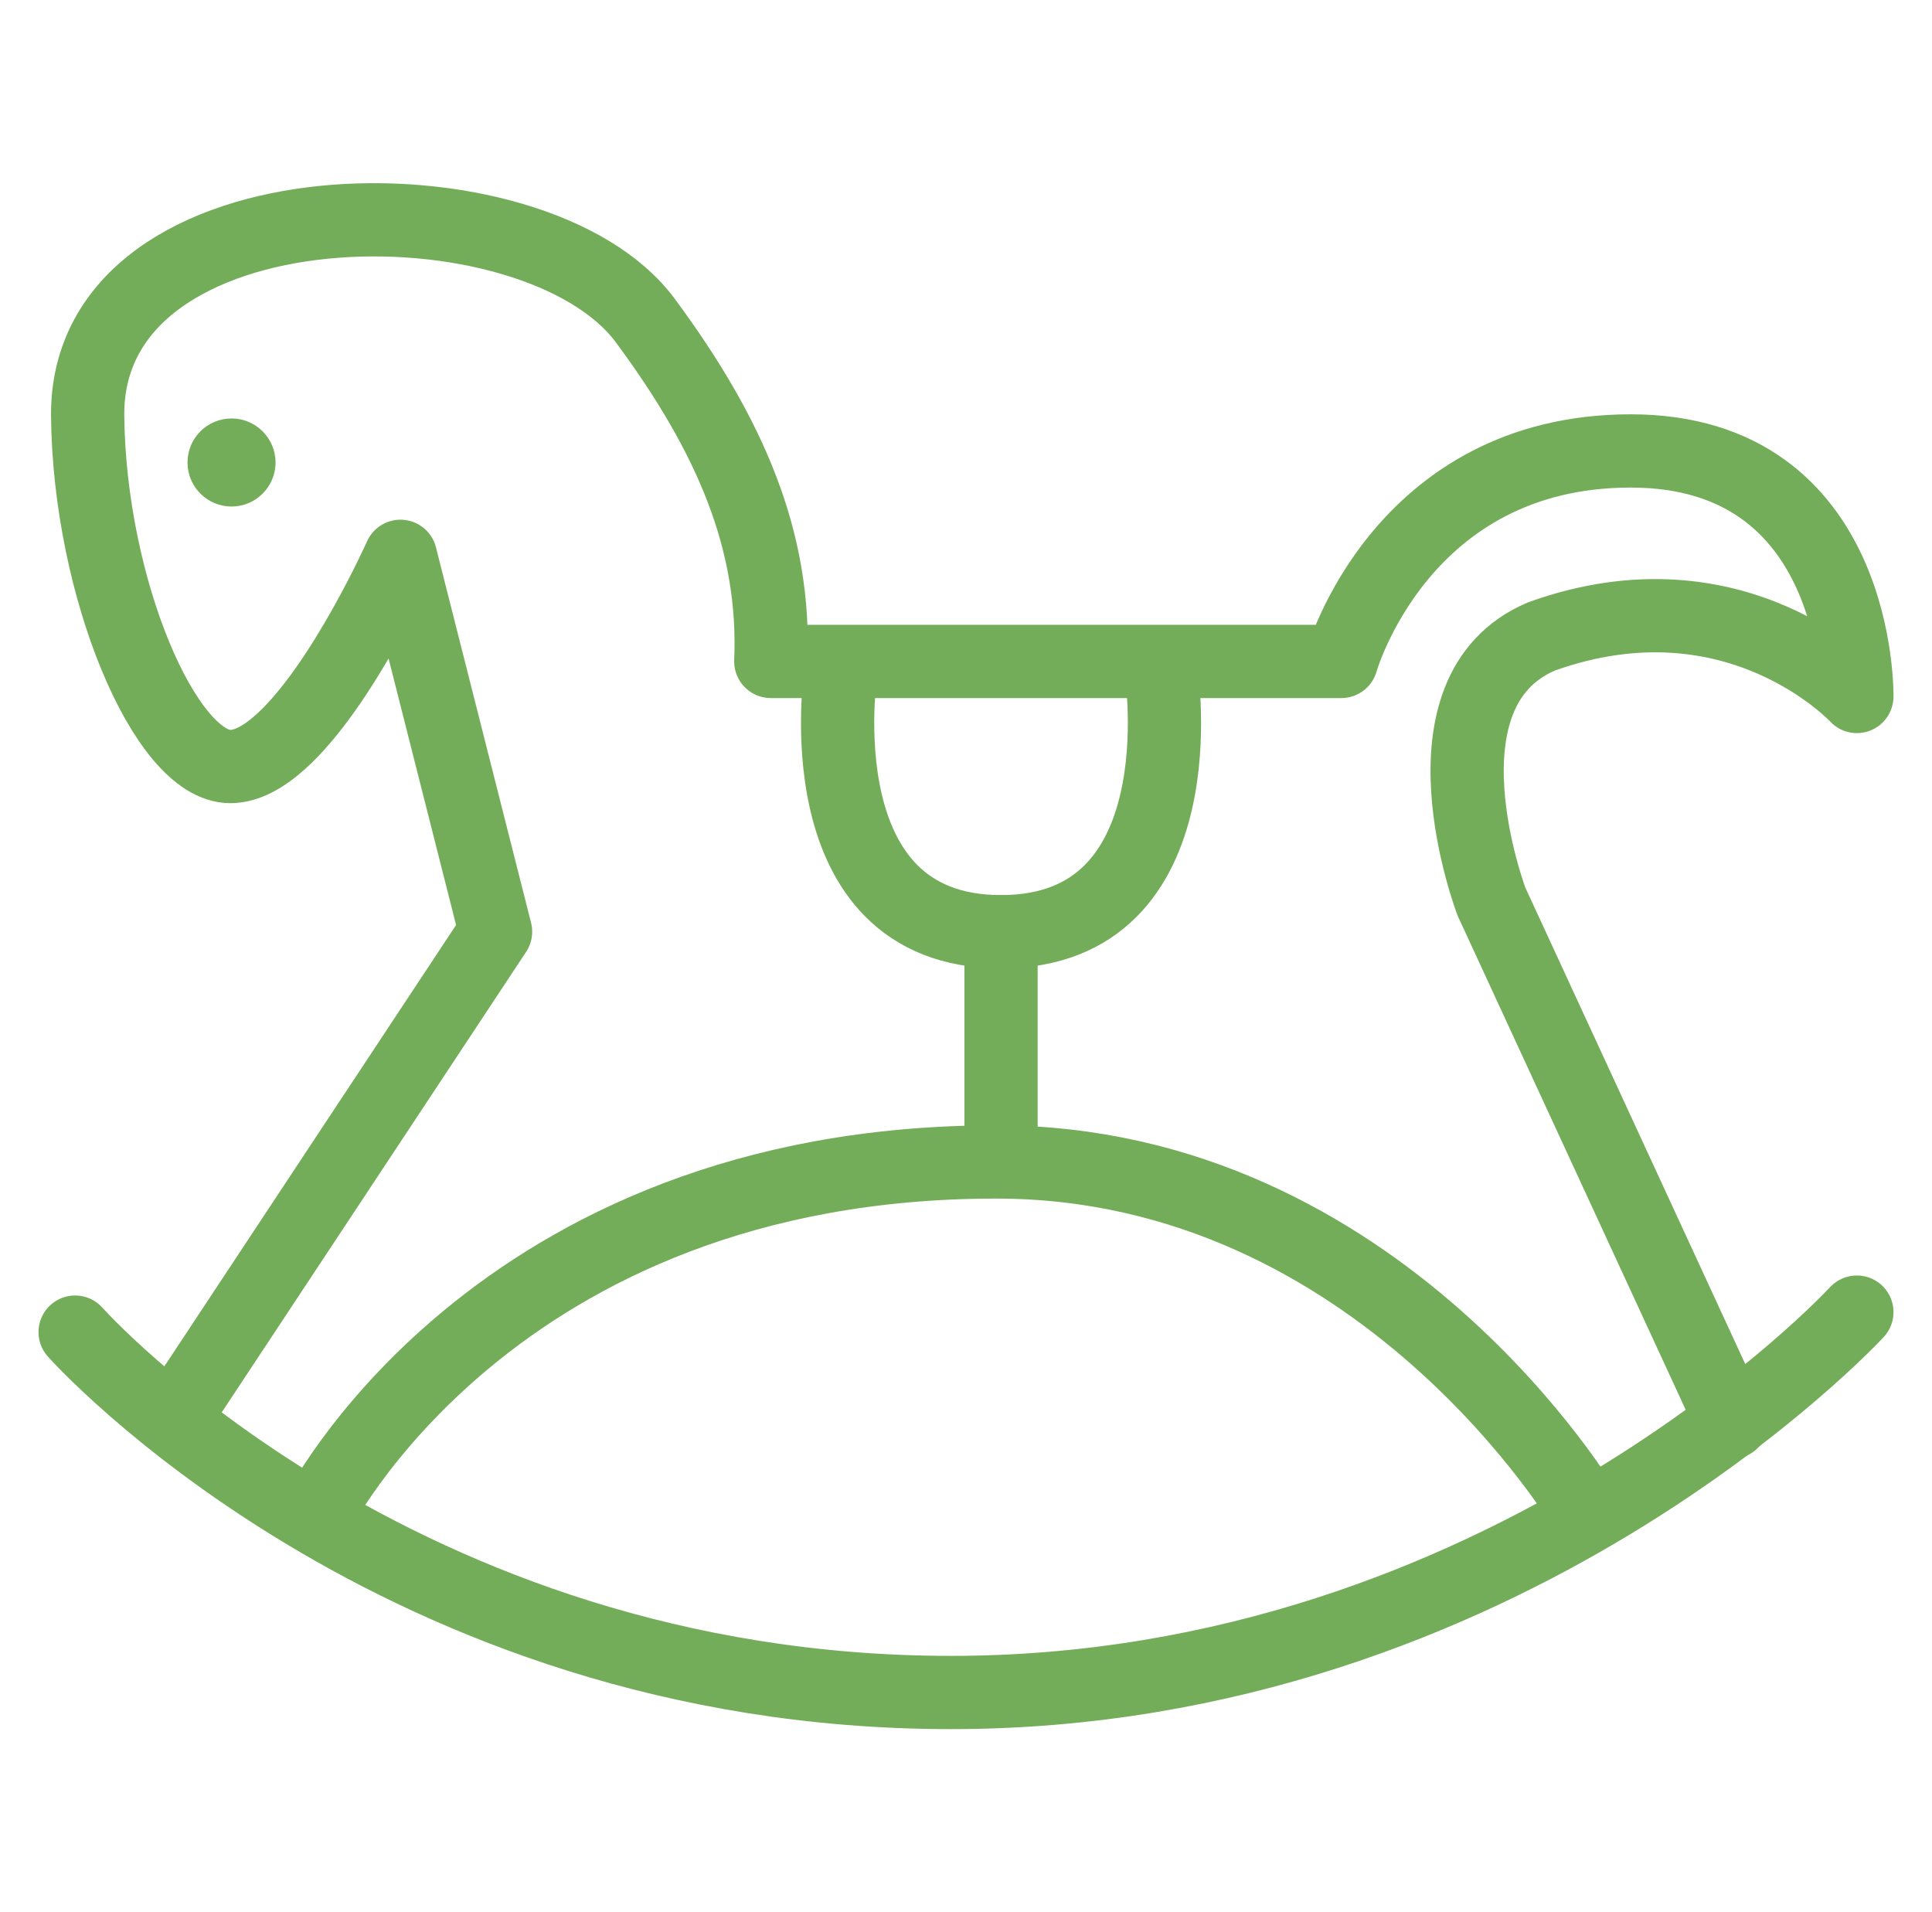 <?xml version="1.0" encoding="utf-8"?>
<!-- Generator: Adobe Illustrator 15.0.0, SVG Export Plug-In . SVG Version: 6.00 Build 0)  -->
<!DOCTYPE svg PUBLIC "-//W3C//DTD SVG 1.1//EN" "http://www.w3.org/Graphics/SVG/1.1/DTD/svg11.dtd">
<svg version="1.1" id="レイヤー_1" xmlns="http://www.w3.org/2000/svg" xmlns:xlink="http://www.w3.org/1999/xlink" x="0px"
	 y="0px" width="105.51px" height="104.43px" viewBox="0 0 105.51 104.43" enable-background="new 0 0 105.51 104.43"
	 xml:space="preserve">
<g>
	<g>
		<path fill="none" stroke="#73AD59" stroke-width="4" stroke-linecap="round" stroke-linejoin="round" stroke-miterlimit="10" d="
			M4.103,72.746c0,0,17.493,19.68,47.832,19.68c30.339,0,49.472-20.772,49.472-20.772"/>
		<path fill="none" stroke="#73AD59" stroke-width="4" stroke-linecap="round" stroke-linejoin="round" stroke-miterlimit="10" d="
			M17.223,82.859c0,0,9.566-19.406,37.173-19.406c21.046,0,32.251,19.133,32.251,19.133"/>
		<path fill="none" stroke="#73AD59" stroke-width="4" stroke-linecap="round" stroke-linejoin="round" stroke-miterlimit="10" d="
			M9.519,77.419L27.063,50.88l-5.193-20.5c0,0-3.162,7.086-6.54,10.124c-0.921,0.829-1.859,1.356-2.753,1.356
			c-3.554,0-7.692-9.776-7.79-19.133C4.649,9.608,29.249,9.334,35.262,17.534c4.646,6.287,7.106,12.026,6.833,18.586h31.159
			c0,0,3.229-11.495,15.803-11.495c12.572,0,12.35,13.409,12.35,13.409s-6.559-7.106-17.219-3.28
			c-7.107,3.006-2.734,14.486-2.734,14.486l13.121,28.426"/>
		<path fill="none" stroke="#73AD59" stroke-width="4" stroke-linecap="round" stroke-linejoin="round" stroke-miterlimit="10" d="
			M63.415,36.667c0,0,2.188,14.213-8.747,14.213c-10.933,0-8.746-14.213-8.746-14.213"/>
		
			<line fill="none" stroke="#73AD59" stroke-width="4" stroke-linecap="round" stroke-linejoin="round" stroke-miterlimit="10" x1="54.668" y1="50.88" x2="54.668" y2="63.316"/>
		<circle fill="#73AD59" cx="12.644" cy="25.256" r="2.404"/>
	</g>
</g>
</svg>
